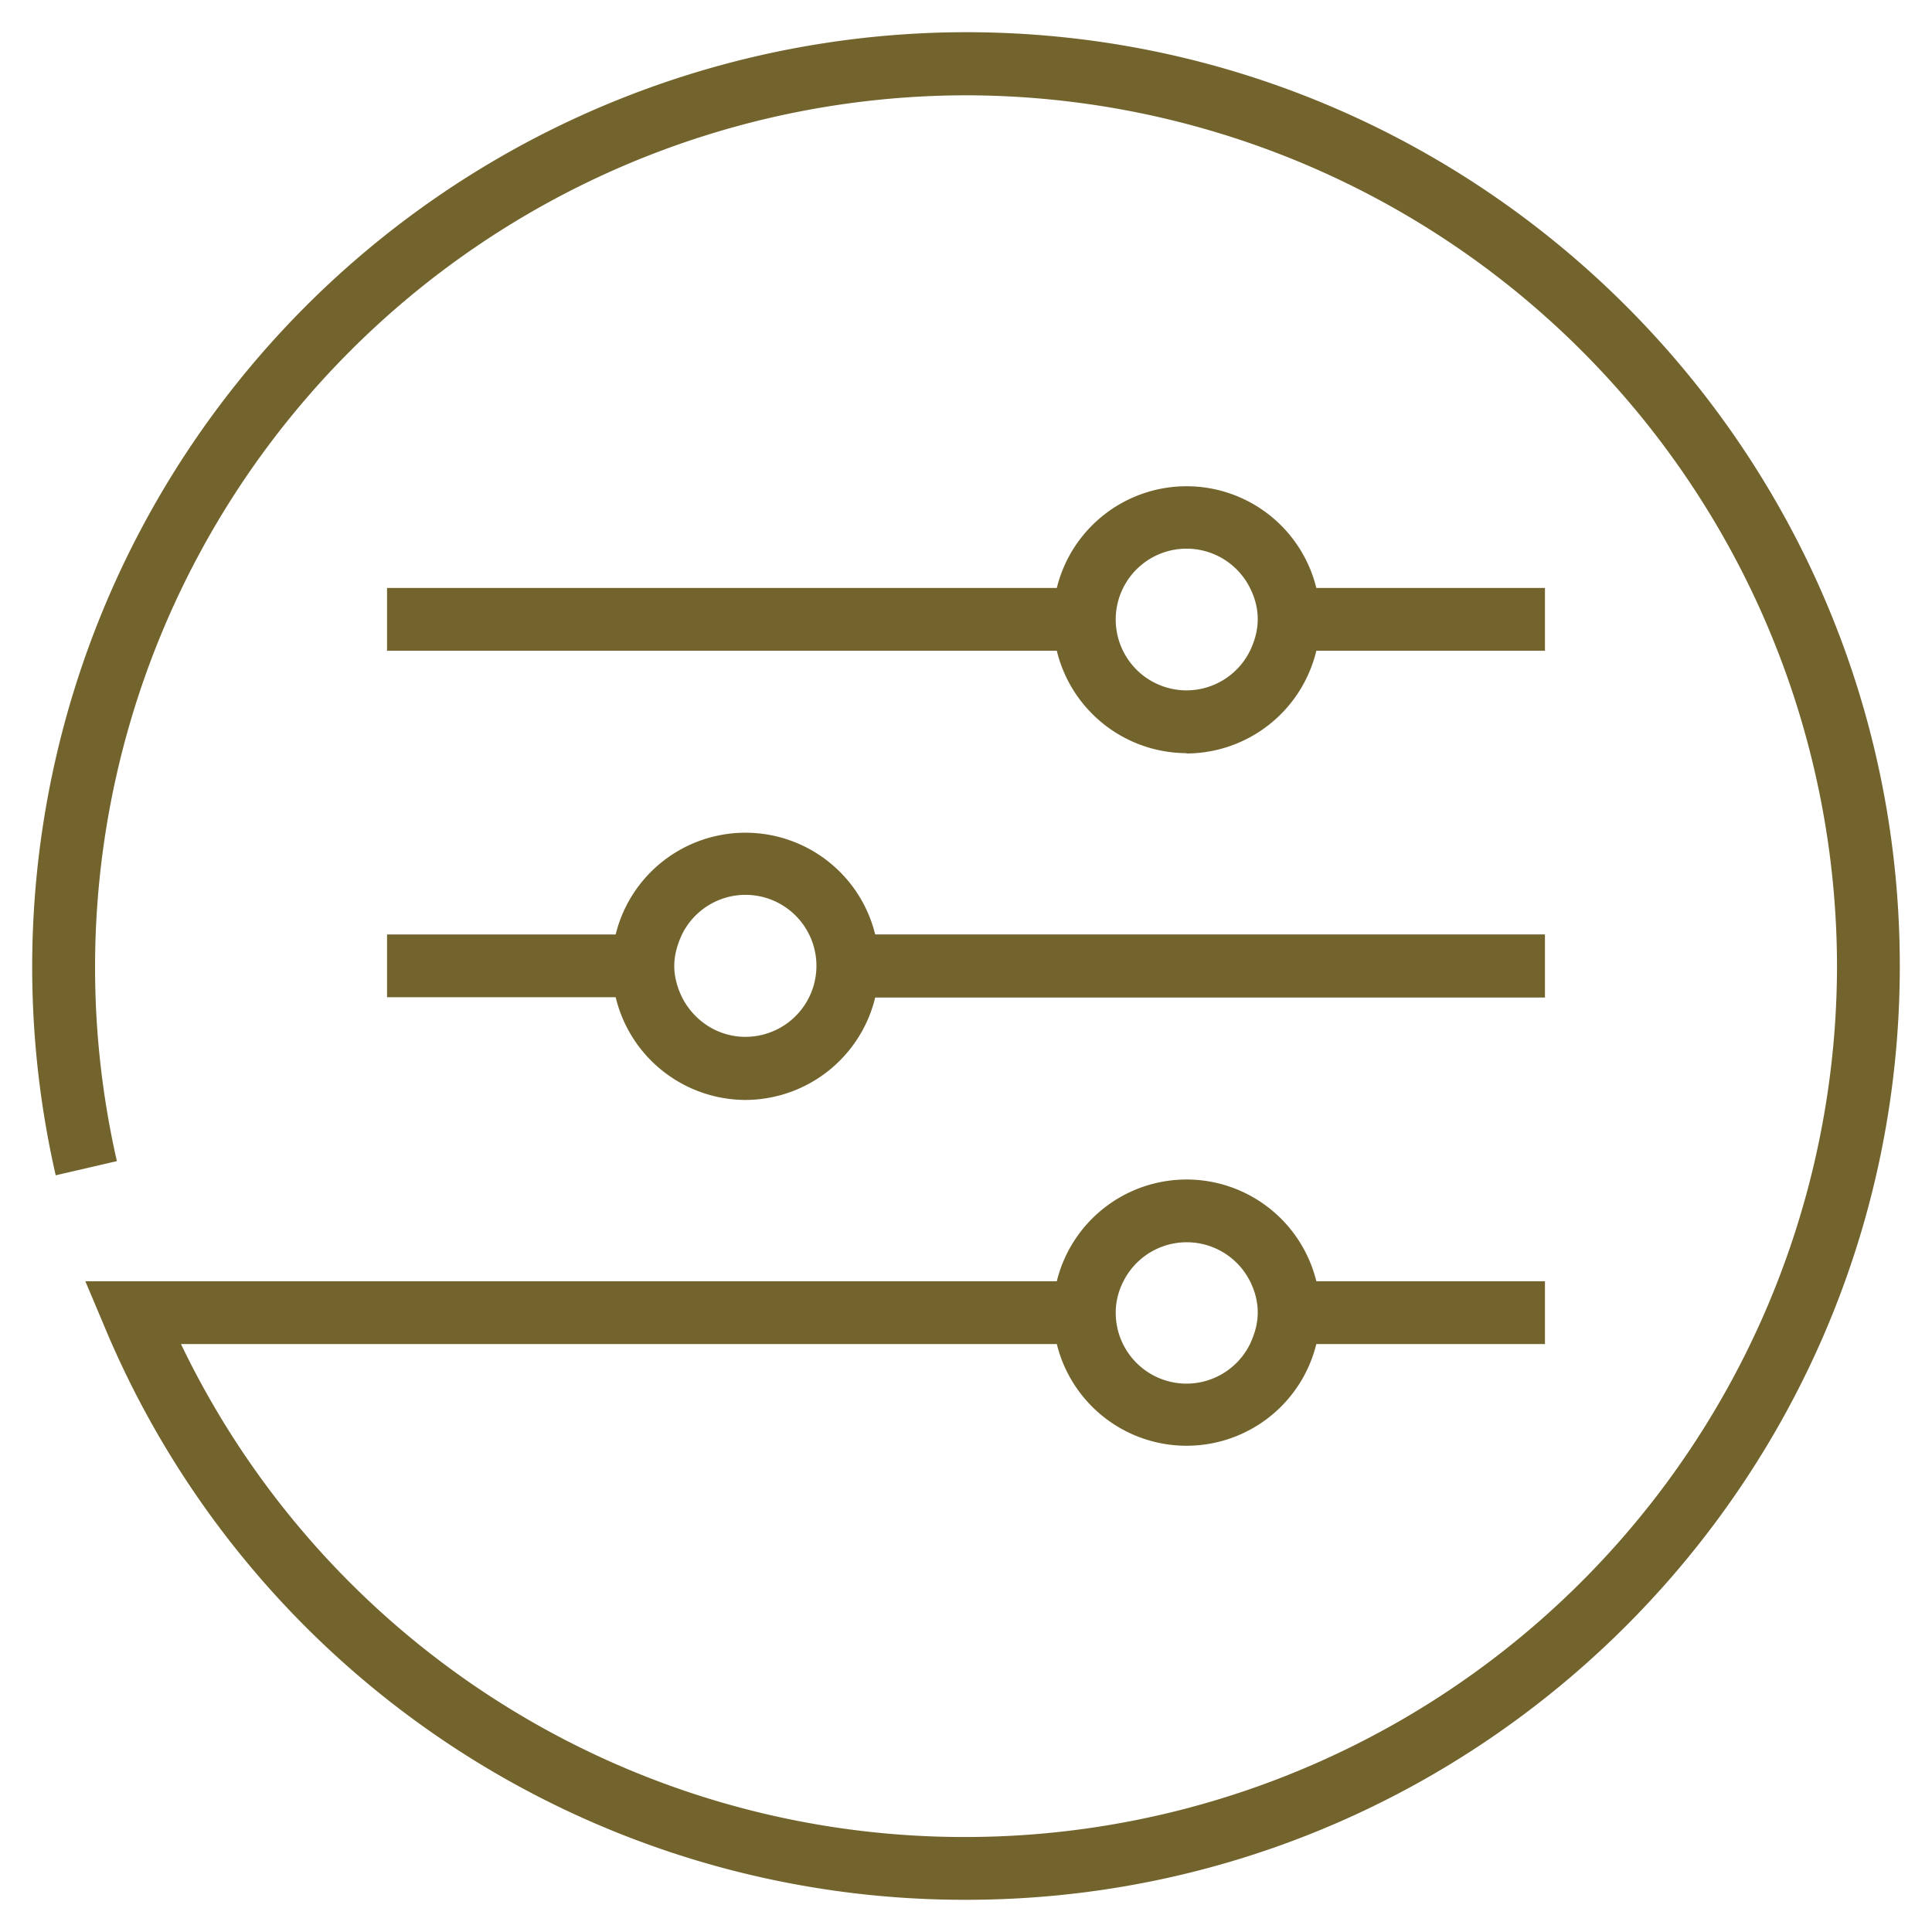 <svg xmlns="http://www.w3.org/2000/svg" viewBox="0 0 60 60">
  <defs/>
  <g fill="#73642d">
    <path d="M12.02 30v.97h7.1a4.16 4.16 0 004.03 3.19 4.16 4.16 0 004.03-3.18h20.8v-1.96h-20.8a4.15 4.15 0 00-8.06 0h-7.1V30zm9.16-.98a2.2 2.2 0 011.97-1.23 2.2 2.2 0 010 4.41c-.86 0-1.6-.5-1.97-1.23-.14-.29-.24-.62-.24-.97s.1-.68.24-.98zM36.85 23.4a4.16 4.16 0 004.03-3.19h7.1v-1.95h-7.1a4.15 4.15 0 00-8.06 0h-20.8v1.95h20.8a4.16 4.16 0 004.03 3.18zm-1.97-5.14a2.2 2.2 0 013.94 0c.15.3.24.62.24.97 0 .36-.1.69-.24.98a2.2 2.2 0 01-1.97 1.23 2.2 2.2 0 01-1.97-3.18z"/>
    <path d="M30 1A29.03 29.03 0 001.73 36.5l1.9-.44A27.08 27.08 0 0130 2.96 27.08 27.08 0 0157.05 30 27.08 27.08 0 0130 57.05 26.98 26.98 0 015.62 41.74h27.2a4.15 4.15 0 008.06 0h7.1v-1.95h-7.1a4.15 4.15 0 00-8.06 0H2.65l.57 1.35A28.94 28.94 0 0030 59c15.99 0 29-13.01 29-29C59 14 45.99 1 30 1zm4.65 39.77c0-.36.09-.69.24-.98a2.2 2.2 0 013.93 0c.15.3.24.62.24.97 0 .36-.1.68-.24.98a2.2 2.2 0 01-1.97 1.23 2.2 2.2 0 01-2.2-2.2z"/>
  </g>
</svg>
